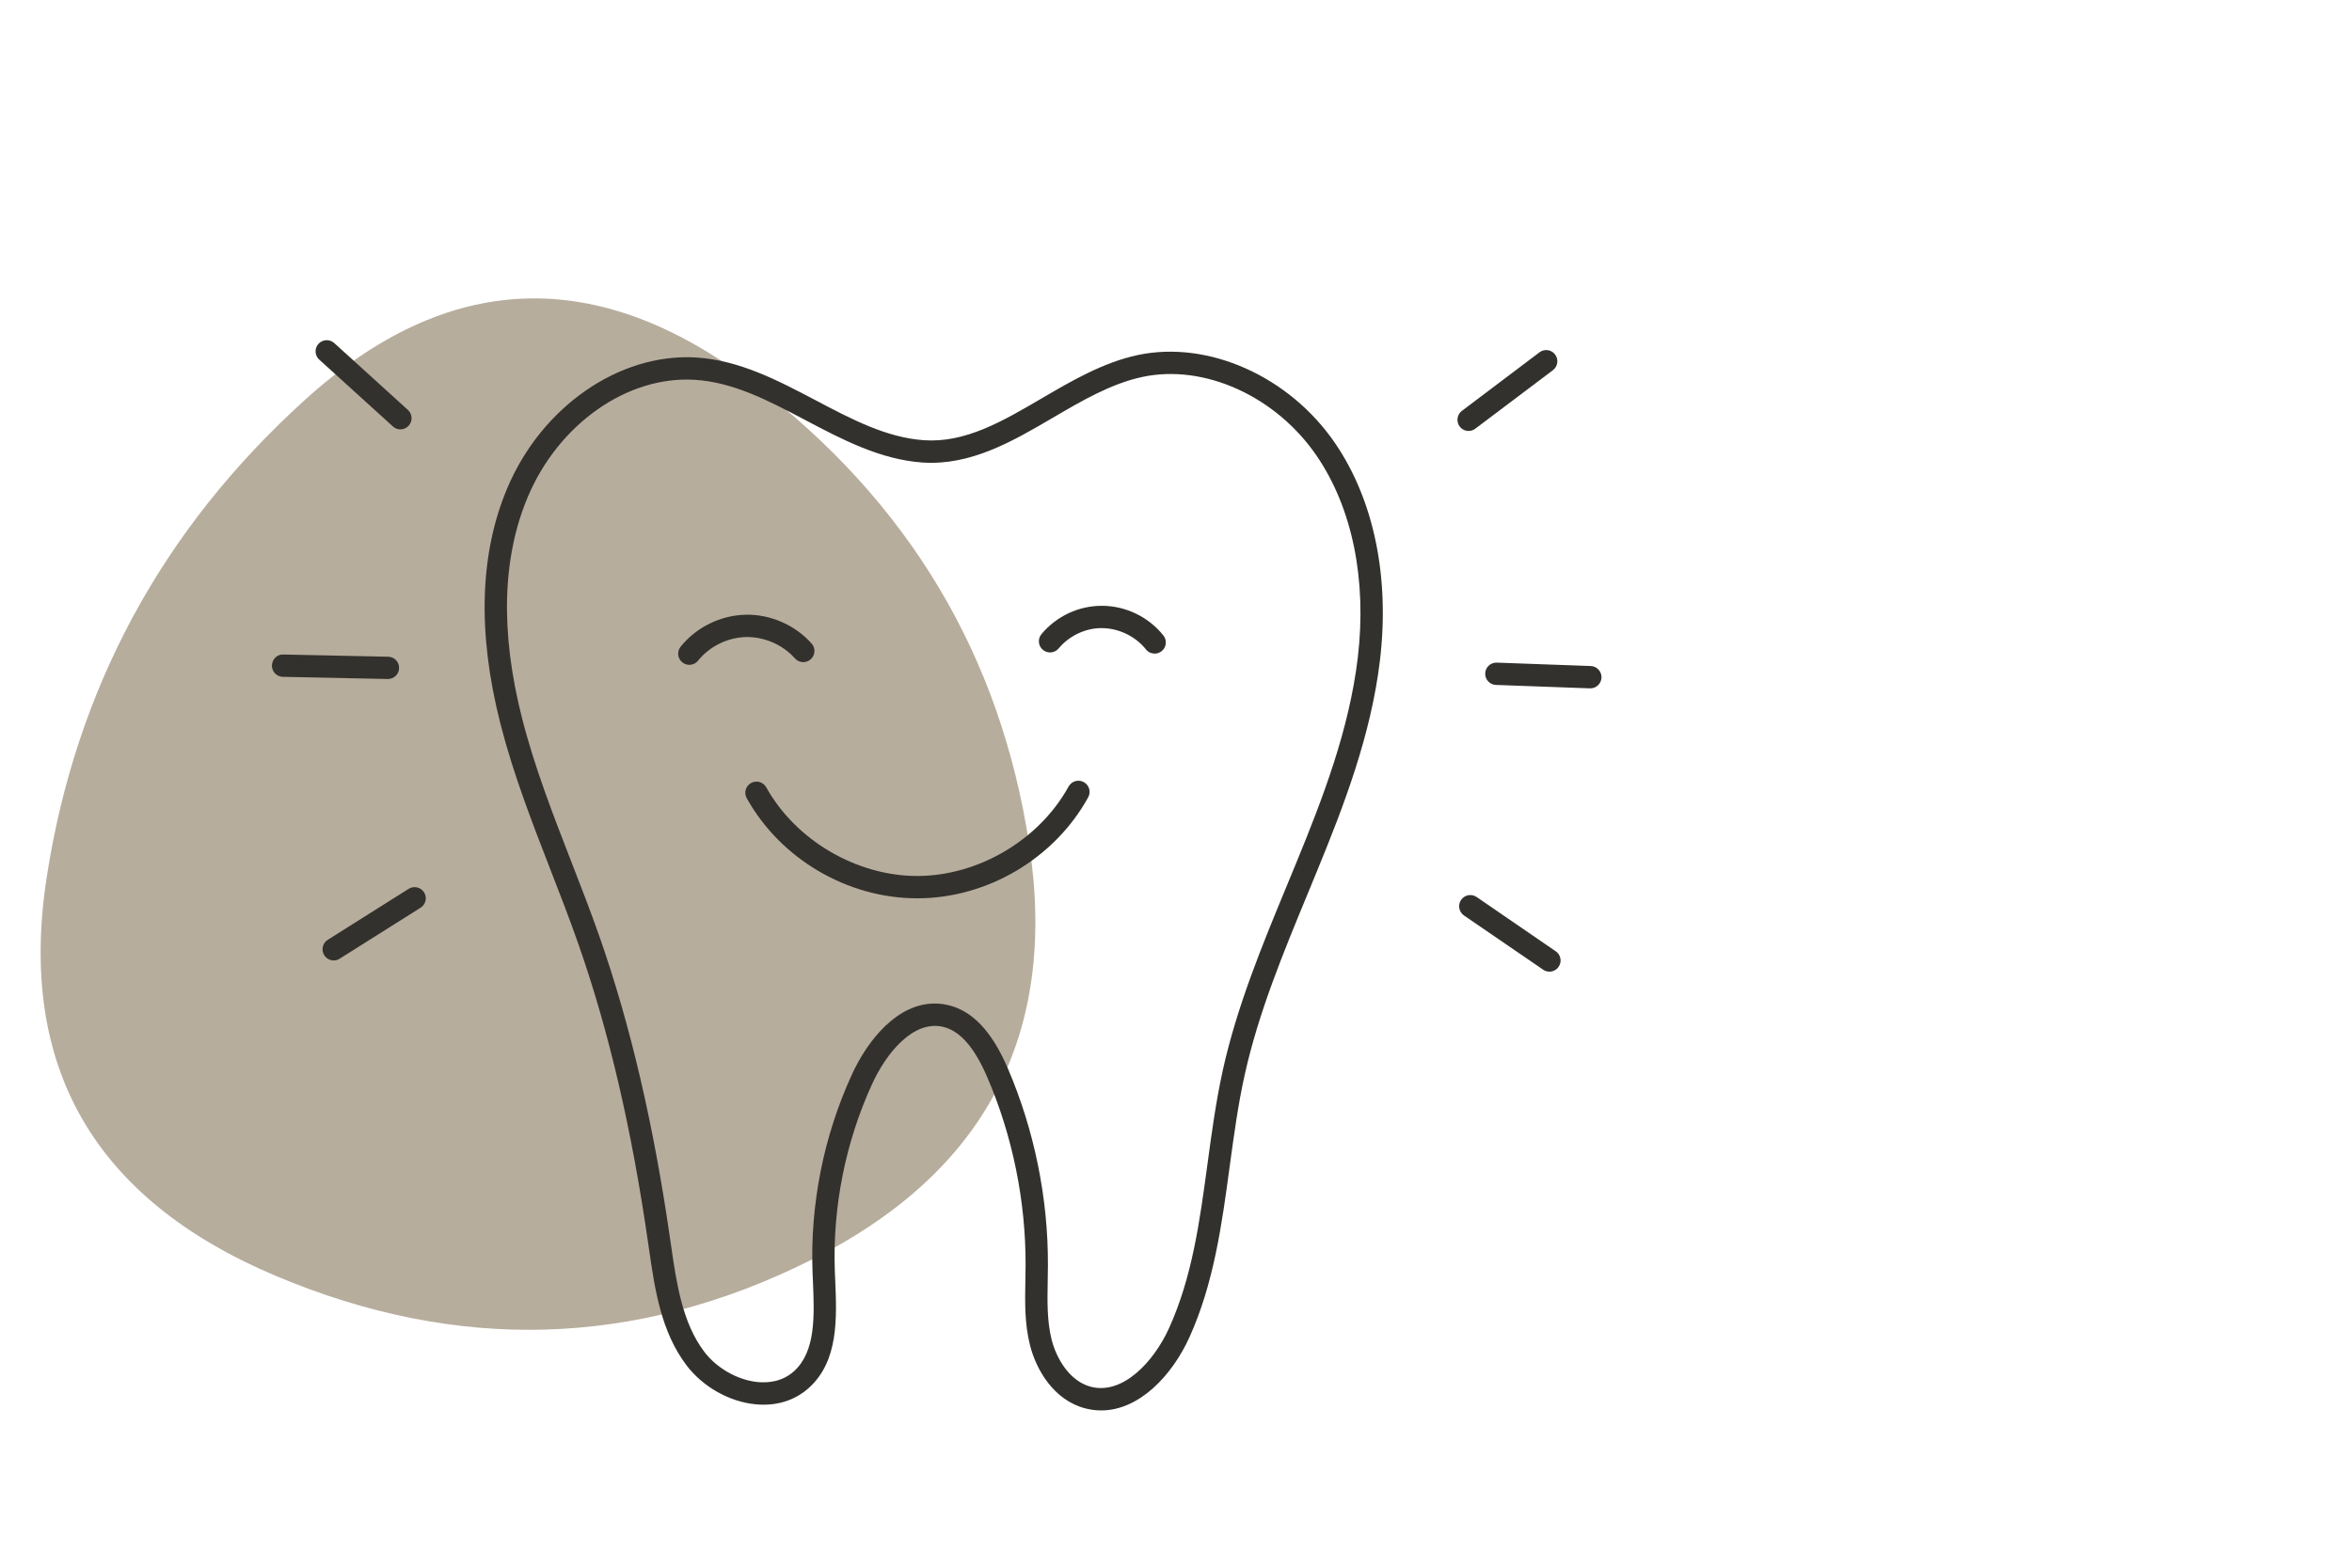 <svg xmlns="http://www.w3.org/2000/svg" xmlns:xlink="http://www.w3.org/1999/xlink" width="300" viewBox="0 0 224.88 150" height="200" preserveAspectRatio="xMidYMid meet"><defs><clipPath id="4cbeb37945"><path d="M 3 28 L 99 28 L 99 128 L 3 128 Z M 3 28 " clip-rule="nonzero"></path></clipPath><clipPath id="1f93e4a394"><path d="M 127.41 -0.082 L 131.266 156.539 L -25.355 160.391 L -29.207 3.773 Z M 127.41 -0.082 " clip-rule="nonzero"></path></clipPath><clipPath id="69c3673f43"><path d="M 122.164 0.047 L -23.797 3.641 C -26.691 3.711 -28.984 6.117 -28.91 9.012 L -25.32 154.973 C -25.25 157.871 -22.844 160.164 -19.945 160.09 L 126.016 156.5 C 128.91 156.43 131.203 154.023 131.133 151.125 L 127.539 5.164 C 127.469 2.266 125.062 -0.023 122.164 0.047 Z M 122.164 0.047 " clip-rule="nonzero"></path></clipPath><clipPath id="eae219c13d"><path d="M 127.41 -0.082 L 131.266 156.539 L -25.355 160.391 L -29.207 3.773 Z M 127.41 -0.082 " clip-rule="nonzero"></path></clipPath><clipPath id="1ae781d89b"><path d="M 127.41 -0.082 L 131.266 156.539 L -25.355 160.391 L -29.207 3.773 Z M 127.41 -0.082 " clip-rule="nonzero"></path></clipPath><clipPath id="324620ac60"><path d="M 142 63 L 153.312 63 L 153.312 66 L 142 66 Z M 142 63 " clip-rule="nonzero"></path></clipPath><clipPath id="30e3648d32"><path d="M 30 32.453 L 40 32.453 L 40 42 L 30 42 Z M 30 32.453 " clip-rule="nonzero"></path></clipPath><clipPath id="eba253449f"><path d="M 25.879 62 L 39 62 L 39 65 L 25.879 65 Z M 25.879 62 " clip-rule="nonzero"></path></clipPath></defs><g clip-path="url(#4cbeb37945)"><g clip-path="url(#1f93e4a394)"><g clip-path="url(#69c3673f43)"><g clip-path="url(#eae219c13d)"><g clip-path="url(#1ae781d89b)"><path fill="#b7ad9d" d="M 26.32 122.078 C 8.918 114.734 1.613 102.023 4.406 83.953 C 7.195 65.883 15.43 50.652 29.109 38.262 C 42.789 25.871 57.074 25.34 71.961 36.66 C 86.852 47.98 95.664 62.715 98.406 80.859 C 101.148 99 94.172 112.242 77.469 120.586 C 60.77 128.93 43.719 129.426 26.32 122.078 Z M 26.32 122.078 " fill-opacity="1" fill-rule="nonzero"></path></g></g></g></g></g><path fill="#33312d" d="M 89.352 96.02 C 89.75 96.02 90.164 96.062 90.578 96.156 C 92.926 96.676 94.805 98.648 96.336 102.188 C 98.879 108.098 100.215 114.625 100.188 121.07 C 100.184 121.555 100.18 122.039 100.168 122.527 C 100.133 124.5 100.094 126.367 100.535 128.152 C 100.969 129.902 102.211 132.141 104.293 132.688 C 107.332 133.48 110.305 130.328 111.781 127.066 C 113.988 122.188 114.703 116.914 115.457 111.332 C 115.855 108.391 116.27 105.348 116.918 102.398 C 118.277 96.262 120.707 90.391 123.055 84.715 L 123.938 82.574 C 126.473 76.402 129.016 69.801 129.832 62.914 C 130.707 55.477 129.316 48.625 125.902 43.621 C 122.004 37.91 115.145 34.801 109.223 36.066 C 106.246 36.699 103.41 38.359 100.668 39.965 C 96.797 42.234 92.789 44.574 88.164 44.254 C 84.141 43.965 80.504 42.055 76.992 40.199 C 73.438 38.324 70.078 36.559 66.379 36.34 C 59.938 35.953 53.375 40.566 50.43 47.547 C 47.973 53.383 47.789 60.512 49.887 68.738 C 51.07 73.387 52.852 77.965 54.57 82.391 C 55.484 84.742 56.434 87.18 57.285 89.609 C 60.262 98.109 62.488 107.656 64.082 118.789 L 64.125 119.082 C 64.652 122.75 65.195 126.551 67.324 129.352 C 68.516 130.922 70.52 132.055 72.426 132.238 C 73.383 132.328 74.75 132.227 75.879 131.219 C 77.992 129.324 77.848 125.898 77.707 122.586 L 77.672 121.789 C 77.422 115.285 78.723 108.727 81.434 102.816 C 83.004 99.395 85.836 96.02 89.352 96.02 Z M 105.285 134.953 C 104.785 134.953 104.27 134.891 103.75 134.754 C 100.77 133.973 99.062 131.098 98.461 128.664 C 97.949 126.609 97.992 124.512 98.031 122.488 C 98.039 122.012 98.047 121.535 98.051 121.066 C 98.074 114.91 96.801 108.676 94.371 103.039 C 93.137 100.172 91.742 98.602 90.117 98.242 C 87.277 97.609 84.711 100.793 83.375 103.707 C 80.805 109.312 79.574 115.535 79.805 121.707 L 79.84 122.496 C 79.992 126.129 80.172 130.242 77.305 132.809 C 75.957 134.016 74.199 134.555 72.223 134.367 C 69.711 134.125 67.184 132.699 65.621 130.645 C 63.16 127.402 62.574 123.324 62.008 119.383 L 61.965 119.094 C 60.391 108.098 58.199 98.688 55.266 90.316 C 54.426 87.918 53.488 85.5 52.578 83.164 C 50.836 78.68 49.035 74.039 47.816 69.266 C 45.598 60.578 45.816 52.988 48.465 46.715 C 51.75 38.914 59.18 33.777 66.5 34.203 C 70.664 34.453 74.391 36.414 77.984 38.309 C 81.461 40.141 84.742 41.867 88.316 42.121 C 92.273 42.398 95.828 40.324 99.586 38.121 C 102.477 36.43 105.465 34.684 108.773 33.973 C 115.527 32.535 123.297 36.008 127.668 42.418 C 131.375 47.852 132.895 55.219 131.953 63.164 C 131.105 70.324 128.504 77.078 125.914 83.387 L 125.031 85.531 C 122.719 91.121 120.324 96.906 119.008 102.859 C 118.371 105.723 117.969 108.723 117.574 111.621 C 116.832 117.109 116.066 122.781 113.727 127.949 C 112.059 131.629 108.91 134.953 105.285 134.953 " fill-opacity="1" fill-rule="nonzero"></path><path fill="#33312d" d="M 110.402 62.539 C 110.082 62.539 109.773 62.402 109.562 62.133 C 108.582 60.898 106.988 60.121 105.41 60.102 C 103.824 60.059 102.223 60.828 101.215 62.043 C 100.836 62.496 100.16 62.559 99.707 62.18 C 99.254 61.805 99.191 61.129 99.57 60.676 C 101.004 58.953 103.156 57.938 105.434 57.965 C 107.672 57.988 109.84 59.051 111.234 60.805 C 111.602 61.266 111.527 61.938 111.066 62.305 C 110.867 62.461 110.633 62.539 110.402 62.539 " fill-opacity="1" fill-rule="nonzero"></path><path fill="#33312d" d="M 65.883 63.613 C 65.645 63.613 65.414 63.535 65.211 63.375 C 64.754 63.004 64.68 62.336 65.051 61.875 C 66.547 60.016 68.867 58.875 71.25 58.82 C 73.613 58.758 76 59.793 77.582 61.578 C 77.977 62.016 77.934 62.695 77.492 63.086 C 77.051 63.477 76.375 63.438 75.984 62.996 C 74.812 61.676 73.062 60.93 71.301 60.953 C 69.535 61 67.824 61.844 66.715 63.215 C 66.504 63.477 66.195 63.613 65.883 63.613 " fill-opacity="1" fill-rule="nonzero"></path><path fill="#33312d" d="M 87.684 85.953 C 81.02 85.953 74.621 82.199 71.375 76.375 C 71.086 75.859 71.27 75.207 71.785 74.922 C 72.301 74.633 72.949 74.816 73.242 75.336 C 76.074 80.41 81.875 83.816 87.688 83.816 C 87.703 83.816 87.715 83.816 87.727 83.816 C 93.555 83.797 99.359 80.359 102.168 75.254 C 102.453 74.738 103.105 74.547 103.621 74.836 C 104.141 75.117 104.324 75.766 104.043 76.285 C 100.82 82.137 94.418 85.934 87.734 85.953 C 87.719 85.953 87.703 85.953 87.684 85.953 " fill-opacity="1" fill-rule="nonzero"></path><path fill="#33312d" d="M 140.434 41.234 C 140.109 41.234 139.789 41.086 139.578 40.809 C 139.227 40.336 139.32 39.668 139.789 39.312 L 147.211 33.711 C 147.68 33.355 148.352 33.445 148.707 33.922 C 149.062 34.391 148.969 35.062 148.5 35.418 L 141.074 41.016 C 140.883 41.164 140.656 41.234 140.434 41.234 " fill-opacity="1" fill-rule="nonzero"></path><g clip-path="url(#324620ac60)"><path fill="#33312d" d="M 152.074 65.863 C 152.062 65.863 152.051 65.863 152.035 65.863 L 143.047 65.535 C 142.461 65.516 142 65.023 142.02 64.43 C 142.043 63.84 142.531 63.383 143.129 63.402 L 152.117 63.727 C 152.703 63.75 153.164 64.246 153.145 64.832 C 153.121 65.41 152.648 65.863 152.074 65.863 " fill-opacity="1" fill-rule="nonzero"></path></g><path fill="#33312d" d="M 148.16 92.969 C 147.953 92.969 147.746 92.91 147.562 92.781 L 139.988 87.594 C 139.504 87.258 139.379 86.594 139.711 86.105 C 140.047 85.617 140.711 85.496 141.199 85.828 L 148.77 91.023 C 149.254 91.352 149.379 92.02 149.043 92.504 C 148.836 92.809 148.504 92.969 148.16 92.969 " fill-opacity="1" fill-rule="nonzero"></path><g clip-path="url(#30e3648d32)"><path fill="#33312d" d="M 38.246 41.086 C 37.988 41.086 37.73 40.992 37.527 40.805 L 30.48 34.41 C 30.043 34.016 30.008 33.336 30.406 32.898 C 30.805 32.465 31.48 32.43 31.918 32.828 L 38.961 39.223 C 39.398 39.617 39.434 40.297 39.035 40.734 C 38.824 40.965 38.535 41.086 38.246 41.086 " fill-opacity="1" fill-rule="nonzero"></path></g><g clip-path="url(#eba253449f)"><path fill="#33312d" d="M 37.051 64.969 C 37.047 64.969 37.035 64.969 37.027 64.969 L 26.996 64.762 C 26.41 64.75 25.938 64.262 25.953 63.672 C 25.965 63.082 26.461 62.586 27.043 62.625 L 37.074 62.836 C 37.664 62.844 38.133 63.332 38.117 63.926 C 38.109 64.508 37.629 64.969 37.051 64.969 " fill-opacity="1" fill-rule="nonzero"></path></g><path fill="#33312d" d="M 31.867 91.898 C 31.508 91.898 31.16 91.719 30.957 91.395 C 30.645 90.895 30.793 90.238 31.297 89.922 L 39.031 85.047 C 39.531 84.734 40.191 84.883 40.508 85.383 C 40.824 85.883 40.672 86.543 40.172 86.855 L 32.434 91.73 C 32.258 91.844 32.059 91.898 31.867 91.898 " fill-opacity="1" fill-rule="nonzero"></path></svg>